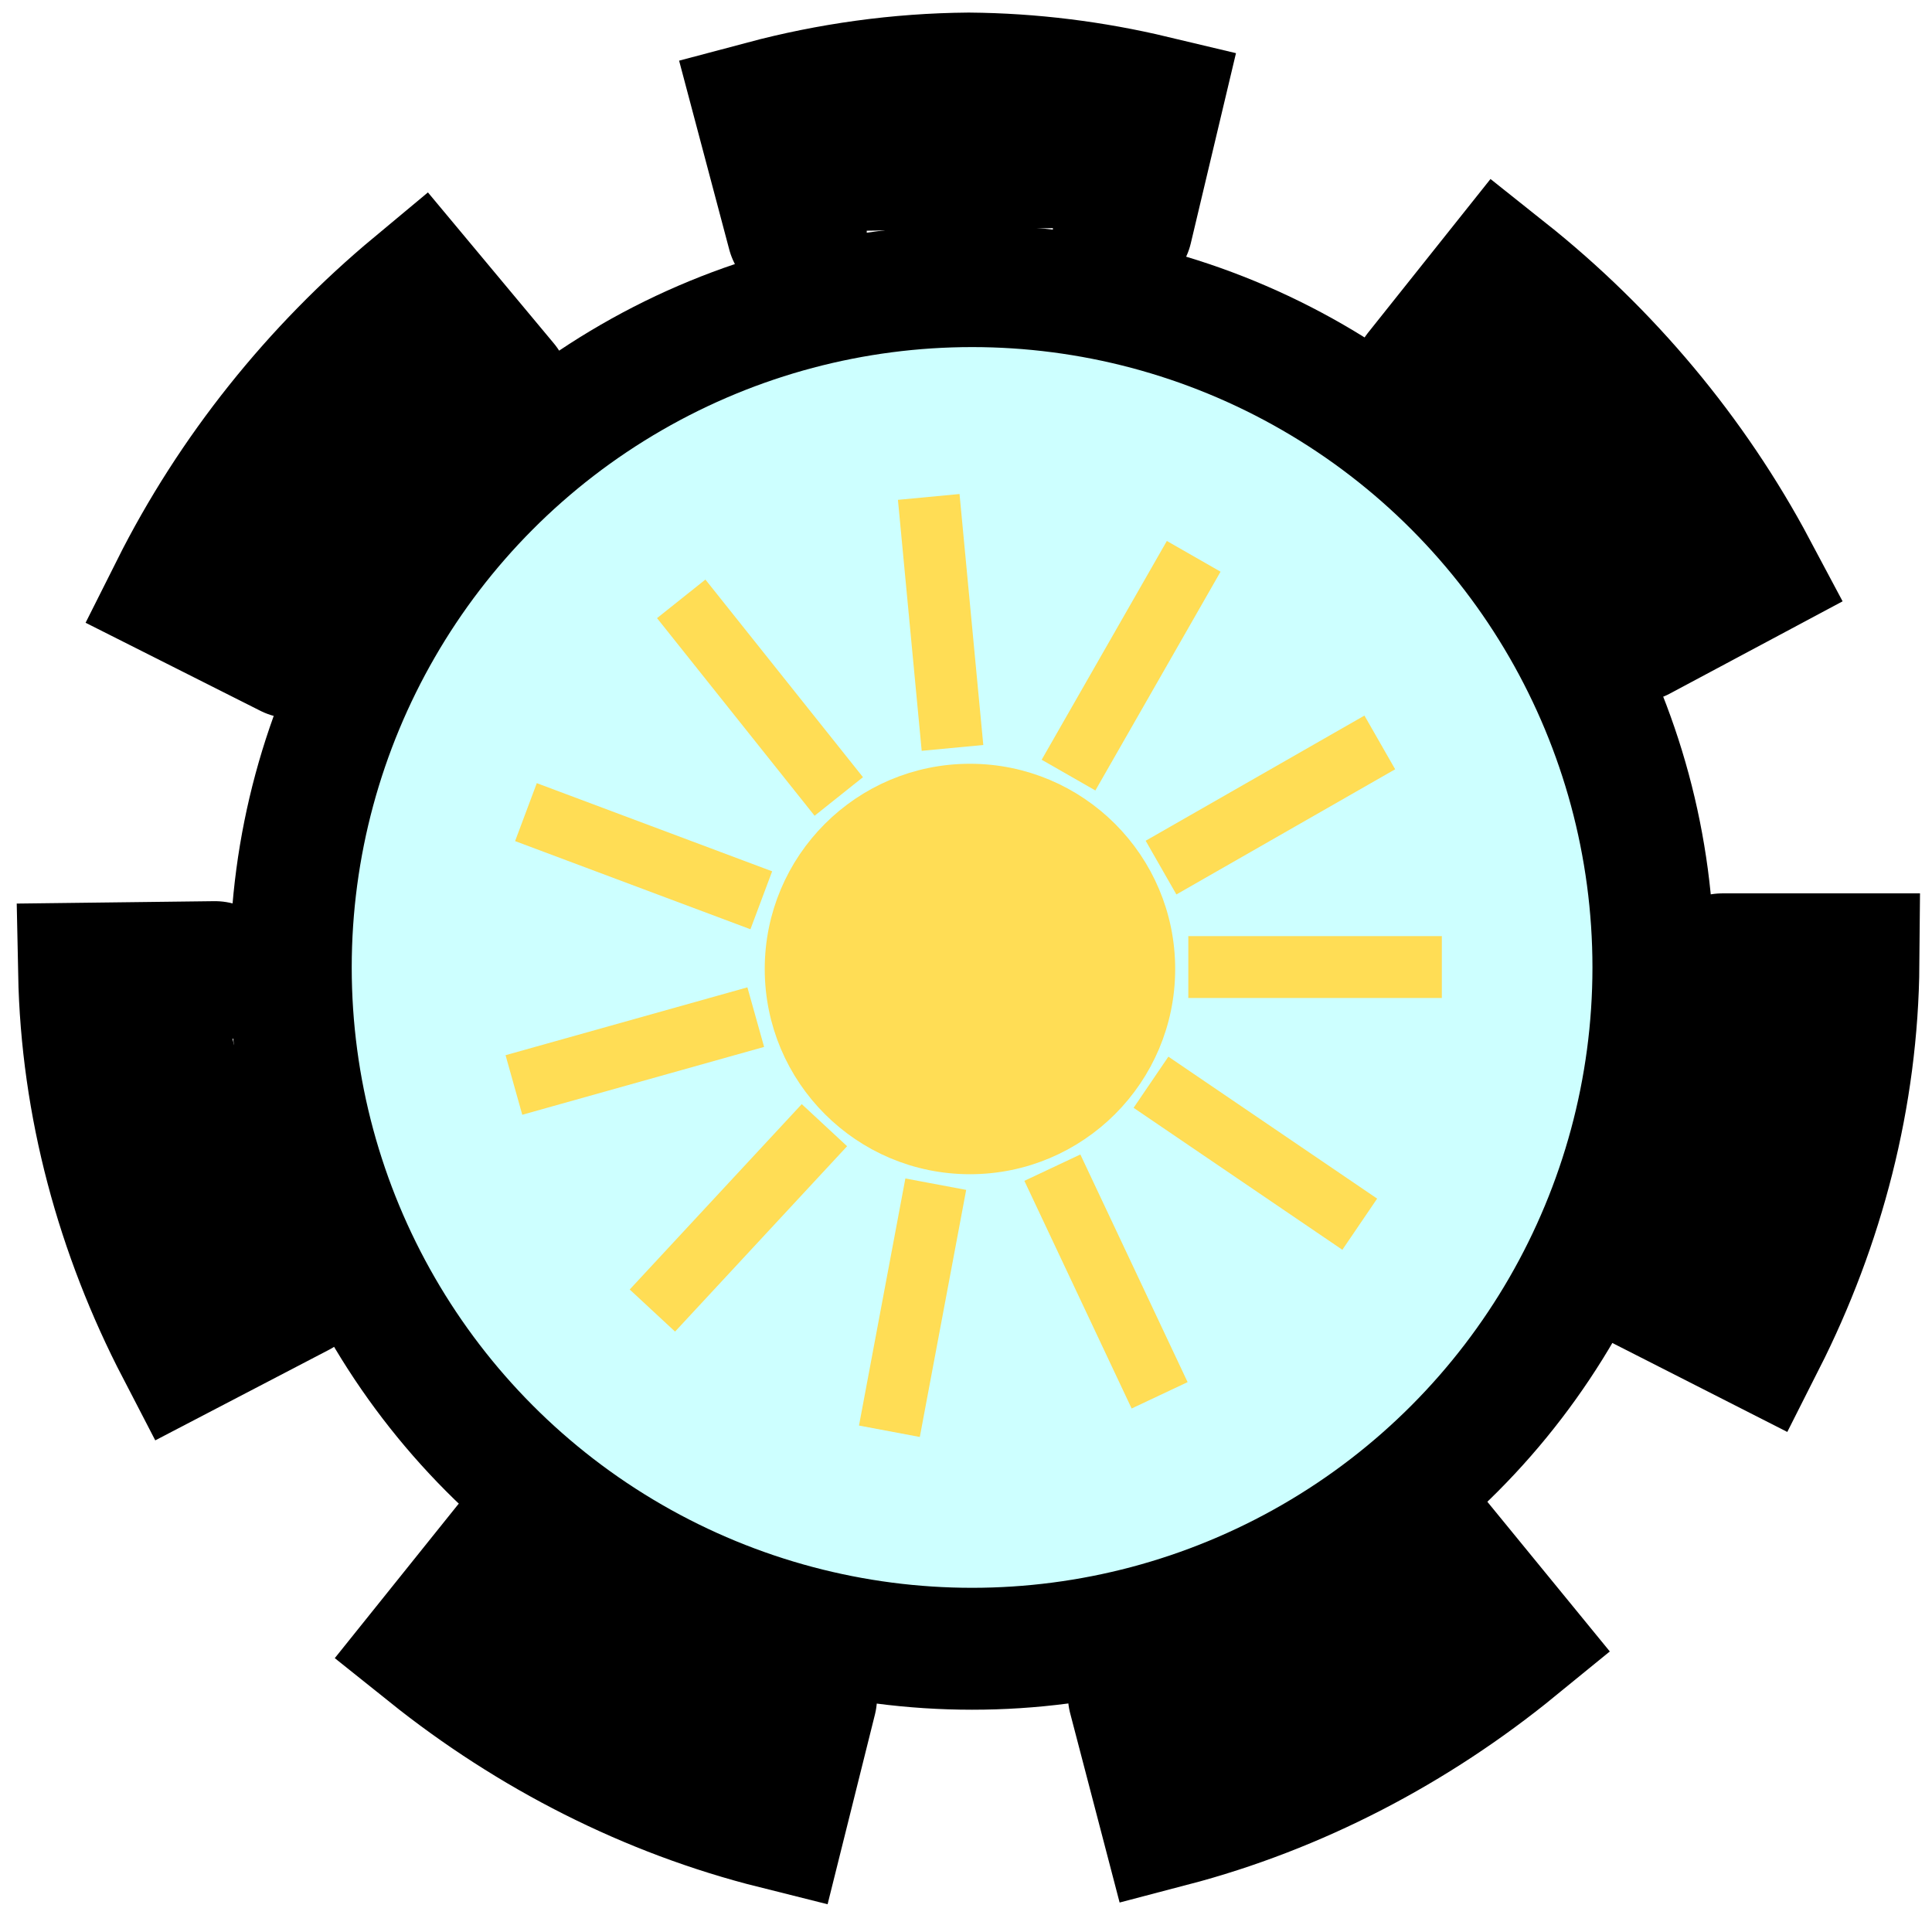 <?xml version="1.0" encoding="UTF-8" standalone="no"?>
<svg
   xmlns:dc="http://purl.org/dc/elements/1.1/"
   xmlns:cc="http://creativecommons.org/ns#"
   xmlns:rdf="http://www.w3.org/1999/02/22-rdf-syntax-ns#"
   xmlns:svg="http://www.w3.org/2000/svg"
   xmlns="http://www.w3.org/2000/svg"
   xmlns:sodipodi="http://sodipodi.sourceforge.net/DTD/sodipodi-0.dtd"
   xmlns:inkscape="http://www.inkscape.org/namespaces/inkscape"
   version="1.0"
   x="0"
   y="0"
   width="20"
   height="20"
   id="svg644"
   xml:space="preserve"
   sodipodi:version="0.32"
   inkscape:version="1.0.2-2 (e86c870879, 2021-01-15)"
   sodipodi:docname="BGM_Powerplant_Solar.svg"
   inkscape:export-filename="E:\mapping\BG_Mountains\TYP\JOSM\images\BGM\BGM_Powerplant_Solar.png"
   inkscape:export-xdpi="115.2"
   inkscape:export-ydpi="115.2"><defs
     id="defs5"><inkscape:path-effect
       effect="skeletal"
       id="path-effect844"
       is_visible="true"
       pattern="m 36,35 h 9"
       copytype="repeated"
       prop_scale="0.67"
       scale_y_rel="false"
       spacing="6.3"
       normal_offset="0"
       tang_offset="0"
       prop_units="false"
       vertical_pattern="true"
       fuse_tolerance="0" /><inkscape:path-effect
       effect="skeletal"
       id="path-effect833"
       is_visible="true"
       pattern="M 115,40 V 30 h 20 v 10"
       copytype="repeated"
       prop_scale="0.7"
       scale_y_rel="false"
       spacing="20.3"
       normal_offset="0"
       tang_offset="0"
       prop_units="false"
       vertical_pattern="false"
       fuse_tolerance="0" /><inkscape:path-effect
       effect="skeletal"
       id="path-effect844-9"
       is_visible="true"
       pattern="m 36,35 h 9"
       copytype="repeated"
       prop_scale="0.67"
       scale_y_rel="false"
       spacing="6.3"
       normal_offset="0"
       tang_offset="0"
       prop_units="false"
       vertical_pattern="true"
       fuse_tolerance="0" /></defs><sodipodi:namedview
     inkscape:window-height="1138"
     inkscape:window-width="1920"
     inkscape:pageshadow="2"
     inkscape:pageopacity="0.0"
     borderopacity="1.0"
     bordercolor="#666666"
     pagecolor="#ffffff"
     id="base"
     inkscape:zoom="32"
     inkscape:cx="8.8103966"
     inkscape:cy="11.158176"
     inkscape:window-x="1912"
     inkscape:window-y="-8"
     inkscape:current-layer="svg644"
     showgrid="true"
     inkscape:window-maximized="1"
     showguides="true"
     inkscape:guide-bbox="true"
     inkscape:document-rotation="0"><inkscape:grid
       type="xygrid"
       id="grid5321"
       empspacing="5"
       visible="true"
       enabled="true"
       snapvisiblegridlinesonly="true" /></sodipodi:namedview><path
     sodipodi:type="arc"
     style="fill:#000000;stroke:#000000;stroke-width:7.7;stroke-linecap:round;stroke-linejoin:miter;stroke-miterlimit:4;stroke-dasharray:none;stroke-dashoffset:0"
     id="path2990"
     sodipodi:cx="50"
     sodipodi:cy="50"
     sodipodi:rx="45"
     sodipodi:ry="45"
     d="m 91.5,50 h 7 c -0.06,7.267 -1.912,14.288 -5.119,20.625 l -6.184,-3.145 m -11.73,14.471 4.415,5.397 c -5.508,4.497 -11.928,7.866 -18.821,9.67 l -1.748,-6.691 m -18.212,0.106 -1.674,6.71 c -6.915,-1.729 -13.367,-5.035 -18.918,-9.479 l 4.363,-5.438 M 13.002,67.864 6.849,71.072 C 3.577,64.768 1.651,57.769 1.507,50.514 l 6.991,-0.085 M 12.732,32.66 6.537,29.539 C 9.722,23.19 14.265,17.522 19.73,12.972 l 4.467,5.356 M 40.536,9.712 38.762,3.029 C 42.396,2.062 46.164,1.531 50,1.5 c 3.431,0.028 6.807,0.456 10.082,1.237 l -1.599,6.729 m 16.52,8.208 4.344,-5.453 c 5.566,4.424 10.236,9.991 13.57,16.262 l -6.122,3.27"
     inkscape:path-effect="#path-effect833"
     transform="matrix(0.188,0,0,0.188,0.628,0.572)" /><circle
     style="opacity:1;fill:#00ffff;fill-opacity:0.196;stroke:#000000;stroke-width:1.262;stroke-linecap:square;stroke-linejoin:miter;stroke-miterlimit:4;stroke-dasharray:none;stroke-dashoffset:0;stroke-opacity:1"
     id="path840"
     cx="10.063"
     cy="10.015"
     r="7.053" /><path
     style="opacity:1;fill:#ffdd55;fill-opacity:1;stroke:#ffdd55;stroke-width:1.947;stroke-linecap:square;stroke-linejoin:miter;stroke-miterlimit:4;stroke-dasharray:none;stroke-dashoffset:0;stroke-opacity:1"
     id="path840-4"
     inkscape:path-effect="#path-effect844"
     sodipodi:type="arc"
     sodipodi:cx="50.984825"
     sodipodi:cy="49.978798"
     sodipodi:rx="10.886153"
     sodipodi:ry="10.886153"
     d="m 64.886,49.979 h -6.03 m 3.616,7.543 -4.959,-3.372 m -0.948,8.423 -2.545,-5.402 m -5.363,6.457 1.1,-5.861 m -8.075,2.306 4.089,-4.406 m -8.171,-2.241 5.735,-1.609 m -5.382,-6.372 5.582,2.091 m -1.001,-8.382 3.744,4.696 m 3.529,-7.695 0.564,5.959 m 7.198,-4.214 -2.972,5.194 m 8.466,0.3 -5.194,2.972"
     transform="matrix(0.329,0,0,0.329,-6.742,-6.432)" /><circle
     style="opacity:1;fill:#ffdd55;fill-opacity:1;stroke:#ffdd55;stroke-width:0.349;stroke-linecap:square;stroke-linejoin:miter;stroke-miterlimit:4;stroke-dasharray:none;stroke-dashoffset:0;stroke-opacity:1"
     id="path840-4-1"
     cx="10.041"
     cy="10.031"
     r="1.95" /></svg>

